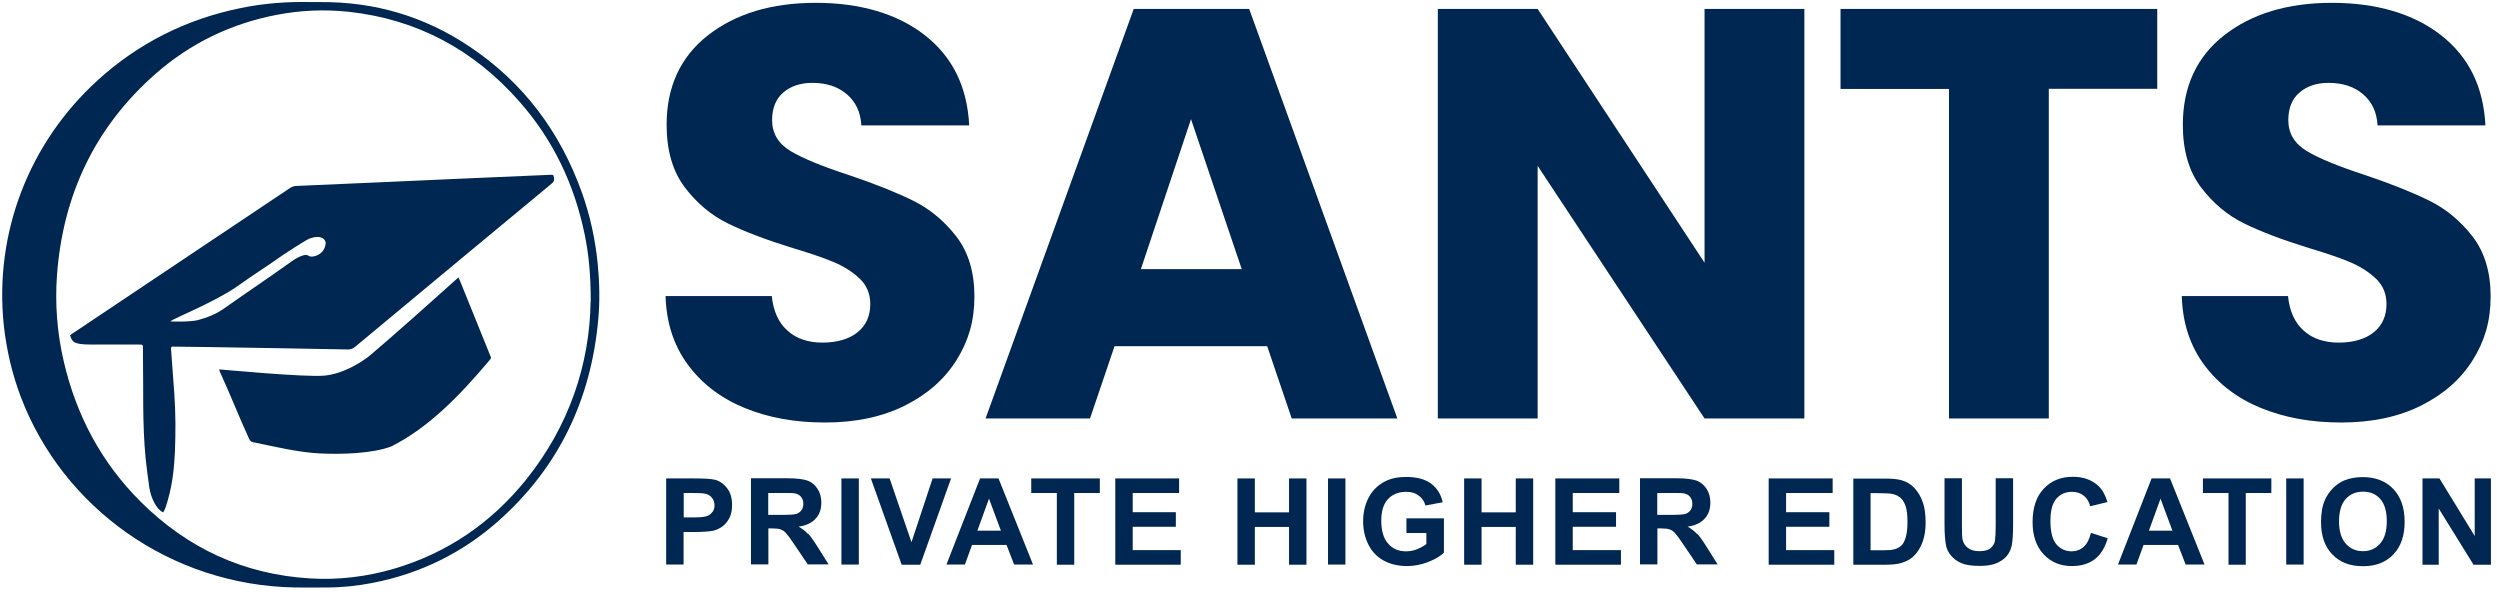 <?xml version="1.0" encoding="UTF-8"?>
<svg id="Layer_1" xmlns="http://www.w3.org/2000/svg" version="1.1" viewBox="0 0 168.05 40.06">
  <!-- Generator: Adobe Illustrator 29.5.1, SVG Export Plug-In . SVG Version: 2.1.0 Build 141)  -->
  <defs>
    <style>
      .st0 {
        fill: #002652;
      }
    </style>
  </defs>
  <path class="st0" d="M39.71,20.29c0-1.81-.13-3.16-.4-4.49-.69-3.38-2.12-6.4-4.41-8.99-3.05-3.46-6.86-5.52-11.48-6.02-1.62-.17-3.23-.1-4.83.21-3.06.59-5.78,1.9-8.12,3.95-4.09,3.59-6.24,8.15-6.64,13.55-.14,1.94.01,3.87.45,5.77.84,3.63,2.52,6.81,5.17,9.45,3.14,3.13,6.93,4.89,11.38,5.16,1.92.12,3.81-.11,5.66-.65,3.58-1.06,6.53-3.08,8.86-5.97,2.92-3.62,4.29-7.8,4.35-11.97M20.93.14h.58c3.67-.03,7.04.96,10.08,3.01,3.6,2.41,6.06,5.71,7.52,9.78.56,1.56.91,3.18,1.07,4.83.12,1.25.15,2.51.03,3.76-.49,5.32-2.63,9.85-6.63,13.43-2.44,2.19-5.3,3.6-8.52,4.23-1.02.2-2.06.31-3.1.31-.71,0-1.42.01-2.13,0-8.39-.15-15.59-5.37-18.42-12.78-.6-1.58-.98-3.21-1.16-4.9C-.38,15.67,1.93,9.62,6.55,5.41,9.29,2.91,12.5,1.3,16.14.55c1.58-.33,3.18-.45,4.79-.41"/>
  <path class="st0" d="M18.99,17.16c-.05.04-.11.08-.17.12-1.18.83-1.75,1.16-2.92,2-1.41.98-4.09,2.07-4.46,2.32,0,.02,1.33.05,1.85-.08.62-.16,1.22-.4,1.75-.77,1.73-1.22,2.85-1.96,4.58-3.19.05-.04.83-.58,1.1-.38.13.1.32.08.5.02.36-.12.59-.38.66-.75.05-.24-.08-.41-.31-.49-.27-.08-.54,0-.77.08-.23.08-1.74,1.07-1.81,1.12M10.95,34.44c-.25-.14-.41-.35-.54-.58-.2-.35-.32-.73-.38-1.13-.09-.63-.17-1.27-.24-1.91-.23-2.33-.14-4.67-.18-7,0-.13,0-.25,0-.38,0-.28,0-.28-.3-.28-1.07,0-2.14,0-3.21,0-1.24,0-1.24-.22-1.39-.62.09-.07.15-.12.22-.16,4.85-3.25,9.71-6.5,14.56-9.74.13-.08.25-.13.4-.14,1.83-.08,3.66-.16,5.49-.24,1.79-.08,3.58-.16,5.37-.24,1.77-.08,3.54-.15,5.31-.23.32-.01.64-.03.96-.04.19,0,.18,0,.22.19.04.19-.03.3-.18.42-4.41,3.65-8.81,7.31-13.21,10.97-.15.12-.29.16-.48.16-3.09-.06-6.17-.11-9.26-.16-.79-.01-1.58-.02-2.36-.03-.05,0-.1,0-.15,0-.07,0-.11.04-.1.11,0,.03,0,.06,0,.09.07,1,.15,2,.22,3,.09,1.28.09,2.57.04,3.85-.05,1.08-.16,2.15-.46,3.2-.09.31-.23.84-.36.9"/>
  <path class="st0" d="M30.82,18.65c.05.11.08.18.11.25.66,1.64,1.33,3.28,1.99,4.92.01.04.03.07.05.11.06.11.03.18-.06.28-2.11,2.51-4.18,4.58-6.61,5.8-1.29.49-3.41.54-4.79.47-1.47-.07-3.04-.46-4.48-.75-.14-.03-.22-.09-.28-.22-.78-1.71-1.19-2.81-1.97-4.52-.02-.04-.03-.09-.05-.16.1,0,5.73.54,7.07.42,1.34-.12,2.65-1,3.12-1.4,1.43-1.21,4.24-3.71,5.68-5.01.06-.06.13-.11.23-.2"/>
  <path class="st0" d="M50.07,27.43c-1.59-.65-2.87-1.62-3.82-2.9-.95-1.28-1.46-2.82-1.51-4.63h7.14c.1,1.02.46,1.8,1.06,2.33.6.54,1.39.8,2.35.8s1.78-.23,2.35-.69c.57-.46.86-1.09.86-1.9,0-.68-.23-1.24-.69-1.69-.46-.44-1.02-.81-1.69-1.1-.67-.29-1.61-.61-2.84-.98-1.78-.55-3.23-1.1-4.35-1.65-1.12-.55-2.09-1.36-2.9-2.43-.81-1.07-1.22-2.47-1.22-4.2,0-2.56.93-4.57,2.78-6.02,1.86-1.45,4.27-2.18,7.25-2.18s5.48.73,7.33,2.18c1.86,1.45,2.85,3.47,2.98,6.06h-7.25c-.05-.89-.38-1.59-.98-2.1-.6-.51-1.37-.76-2.31-.76-.81,0-1.46.22-1.96.65-.5.43-.75,1.05-.75,1.86,0,.89.42,1.58,1.25,2.08.84.5,2.14,1.03,3.92,1.61,1.78.6,3.22,1.18,4.33,1.73,1.11.55,2.07,1.35,2.88,2.39.81,1.05,1.22,2.39,1.22,4.04s-.4,2.99-1.2,4.27c-.8,1.28-1.95,2.3-3.47,3.06-1.52.76-3.31,1.14-5.37,1.14s-3.82-.33-5.41-.98Z"/>
  <path class="st0" d="M85.19,23.27h-10.27l-1.65,4.86h-7.02L76.21.6h7.76l9.96,27.53h-7.1l-1.65-4.86ZM83.47,18.09l-3.41-10.08-3.37,10.08h6.78Z"/>
  <path class="st0" d="M121.29,28.13h-6.71l-11.22-16.98v16.98h-6.71V.6h6.71l11.22,17.06V.6h6.71v27.53Z"/>
  <path class="st0" d="M145.01.6v5.37h-7.29v22.16h-6.71V5.98h-7.29V.6h21.29Z"/>
  <path class="st0" d="M151.99,27.43c-1.59-.65-2.87-1.62-3.82-2.9-.95-1.28-1.46-2.82-1.51-4.63h7.14c.1,1.02.46,1.8,1.06,2.33.6.54,1.39.8,2.35.8s1.78-.23,2.35-.69c.57-.46.86-1.09.86-1.9,0-.68-.23-1.24-.69-1.69-.46-.44-1.02-.81-1.69-1.1-.67-.29-1.61-.61-2.84-.98-1.78-.55-3.23-1.1-4.35-1.65-1.12-.55-2.09-1.36-2.9-2.43-.81-1.07-1.22-2.47-1.22-4.2,0-2.56.93-4.57,2.78-6.02,1.86-1.45,4.27-2.18,7.25-2.18s5.48.73,7.33,2.18c1.86,1.45,2.85,3.47,2.98,6.06h-7.25c-.05-.89-.38-1.59-.98-2.1-.6-.51-1.37-.76-2.31-.76-.81,0-1.46.22-1.96.65-.5.43-.75,1.05-.75,1.86,0,.89.42,1.58,1.25,2.08.84.5,2.14,1.03,3.92,1.61,1.78.6,3.22,1.18,4.33,1.73,1.11.55,2.07,1.35,2.88,2.39.81,1.05,1.22,2.39,1.22,4.04s-.4,2.99-1.2,4.27c-.8,1.28-1.95,2.3-3.47,3.06-1.52.76-3.31,1.14-5.37,1.14s-3.82-.33-5.41-.98Z"/>
  <path class="st0" d="M48.05,32.25c-.22-.06-.68-.09-1.39-.09h-1.88v5.79h1.17v-2.19h.76c.53,0,.93-.03,1.21-.08.21-.04.41-.14.61-.27.2-.14.36-.33.49-.57.13-.24.19-.54.19-.9,0-.46-.11-.84-.34-1.13-.22-.29-.5-.48-.83-.57ZM47.89,34.41c-.09.13-.21.22-.37.28-.16.06-.46.09-.92.09h-.64v-1.64h.57c.42,0,.7.01.84.04.19.03.35.12.47.26.12.14.19.31.19.52,0,.17-.04.32-.13.45Z"/>
  <path class="st0" d="M54.31,35.89c-.16-.18-.37-.34-.63-.49.51-.07.89-.25,1.15-.54.26-.28.38-.64.38-1.08,0-.34-.08-.65-.25-.91-.17-.27-.39-.45-.67-.56-.28-.1-.73-.16-1.35-.16h-2.46v5.79h1.17v-2.42h.24c.27,0,.47.02.59.07.12.04.24.12.35.24.11.12.32.4.62.85l.85,1.26h1.4l-.71-1.13c-.28-.45-.5-.76-.67-.94ZM52.51,34.61h-.87v-1.47h.91c.47,0,.76,0,.85.02.19.03.34.11.44.23.1.12.16.28.16.47,0,.17-.04.32-.12.43s-.19.2-.33.25-.49.07-1.05.07Z"/>
  <rect class="st0" x="56.56" y="32.16" width="1.17" height="5.79"/>
  <polygon class="st0" points="62.69 32.16 61.27 36.45 59.8 32.16 58.54 32.16 60.61 37.96 61.86 37.96 63.93 32.16 62.69 32.16"/>
  <path class="st0" d="M65.88,32.16l-2.26,5.79h1.24l.48-1.32h2.32l.51,1.32h1.27l-2.32-5.79h-1.24ZM65.7,35.67l.78-2.15.8,2.15h-1.58Z"/>
  <polygon class="st0" points="69.32 33.14 71.04 33.14 71.04 37.96 72.21 37.96 72.21 33.14 73.93 33.14 73.93 32.16 69.32 32.16 69.32 33.14"/>
  <polygon class="st0" points="76.14 35.41 79.04 35.41 79.04 34.43 76.14 34.43 76.14 33.14 79.26 33.14 79.26 32.16 74.97 32.16 74.97 37.96 79.37 37.96 79.37 36.98 76.14 36.98 76.14 35.41"/>
  <polygon class="st0" points="86.65 34.44 84.35 34.44 84.35 32.16 83.18 32.16 83.18 37.96 84.35 37.96 84.35 35.42 86.65 35.42 86.65 37.96 87.82 37.96 87.82 32.16 86.65 32.16 86.65 34.44"/>
  <rect class="st0" x="89.27" y="32.16" width="1.17" height="5.79"/>
  <path class="st0" d="M94.54,35.83h1.34v.74c-.18.14-.39.25-.63.35s-.49.14-.74.14c-.5,0-.9-.17-1.2-.52-.31-.34-.46-.86-.46-1.55,0-.64.15-1.12.45-1.44s.71-.49,1.22-.49c.34,0,.62.08.84.25.23.16.38.39.46.67l1.16-.22c-.12-.53-.38-.95-.78-1.25-.4-.3-.97-.45-1.69-.45-.55,0-1.02.1-1.39.29-.49.25-.86.61-1.11,1.08-.25.47-.38,1.01-.38,1.61,0,.56.11,1.07.34,1.54.23.47.57.84,1.02,1.09.45.25.98.38,1.59.38.48,0,.95-.09,1.41-.27.47-.18.82-.39,1.07-.63v-2.31h-2.52v.98Z"/>
  <polygon class="st0" points="101.89 34.44 99.59 34.44 99.59 32.16 98.42 32.16 98.42 37.96 99.59 37.96 99.59 35.42 101.89 35.42 101.89 37.96 103.06 37.96 103.06 32.16 101.89 32.16 101.89 34.44"/>
  <polygon class="st0" points="105.72 35.41 108.63 35.41 108.63 34.43 105.72 34.43 105.72 33.14 108.85 33.14 108.85 32.16 104.55 32.16 104.55 37.96 108.96 37.96 108.96 36.98 105.72 36.98 105.72 35.41"/>
  <path class="st0" d="M114.07,35.89c-.16-.18-.37-.34-.63-.49.51-.07.89-.25,1.15-.54.26-.28.38-.64.38-1.08,0-.34-.08-.65-.25-.91-.17-.27-.39-.45-.67-.56-.28-.1-.73-.16-1.35-.16h-2.46v5.79h1.17v-2.42h.24c.27,0,.47.02.59.07.12.04.24.12.35.24.11.12.32.4.62.85l.85,1.26h1.4l-.71-1.13c-.28-.45-.5-.76-.67-.94ZM112.27,34.61h-.87v-1.47h.91c.47,0,.76,0,.85.02.19.03.34.11.44.23.1.12.16.28.16.47,0,.17-.04.32-.12.43s-.19.2-.33.25-.49.07-1.05.07Z"/>
  <polygon class="st0" points="120.06 35.41 122.97 35.41 122.97 34.43 120.06 34.43 120.06 33.14 123.19 33.14 123.19 32.16 118.89 32.16 118.89 37.96 123.3 37.96 123.3 36.98 120.06 36.98 120.06 35.41"/>
  <path class="st0" d="M128.69,32.81c-.24-.26-.53-.43-.87-.53-.25-.07-.62-.11-1.1-.11h-2.14v5.79h2.2c.43,0,.78-.04,1.04-.12.35-.11.62-.26.82-.46.27-.26.48-.6.62-1.02.12-.35.18-.76.18-1.23,0-.54-.06-1-.19-1.37-.13-.37-.31-.68-.55-.94ZM128.1,36.13c-.08.26-.18.45-.31.56s-.28.19-.47.24c-.14.04-.38.06-.71.06h-.87v-3.84h.53c.48,0,.8.02.96.06.22.05.4.14.54.27.14.13.25.32.33.56.08.24.12.58.12,1.03s-.04.8-.12,1.06Z"/>
  <path class="st0" d="M134.15,35.37c0,.46-.02.79-.05.98-.03.2-.14.36-.3.5s-.42.2-.75.2-.58-.07-.77-.22c-.19-.14-.31-.33-.36-.57-.03-.15-.04-.47-.04-.97v-3.14h-1.17v3.09c0,.65.04,1.14.11,1.47.05.22.16.44.33.64.17.2.39.37.68.5.29.13.71.19,1.26.19.46,0,.83-.06,1.11-.18s.51-.27.68-.47.29-.44.35-.73c.06-.29.09-.78.09-1.47v-3.04h-1.17v3.21Z"/>
  <path class="st0" d="M140.06,36.76c-.22.2-.49.3-.8.3-.42,0-.76-.16-1.03-.47-.26-.31-.4-.83-.4-1.57,0-.69.13-1.19.4-1.5.27-.31.62-.46,1.05-.46.31,0,.58.09.79.26.22.17.36.41.43.71l1.16-.28c-.13-.46-.33-.82-.59-1.07-.44-.42-1.02-.63-1.73-.63-.81,0-1.47.27-1.96.8-.5.53-.75,1.28-.75,2.25,0,.91.25,1.63.74,2.16.5.53,1.13.79,1.9.79.62,0,1.13-.15,1.54-.46.4-.31.69-.78.87-1.41l-1.13-.36c-.1.42-.26.74-.48.93Z"/>
  <path class="st0" d="M144.63,32.16l-2.26,5.79h1.24l.48-1.32h2.32l.51,1.32h1.27l-2.32-5.79h-1.24ZM144.45,35.67l.78-2.15.8,2.15h-1.58Z"/>
  <polygon class="st0" points="148.08 33.14 149.8 33.14 149.8 37.96 150.96 37.96 150.96 33.14 152.68 33.14 152.68 32.16 148.08 32.16 148.08 33.14"/>
  <rect class="st0" x="153.68" y="32.16" width="1.17" height="5.79"/>
  <path class="st0" d="M158.82,32.07c-.47,0-.89.08-1.25.23-.27.11-.52.29-.75.52-.23.23-.41.5-.54.79-.18.4-.26.9-.26,1.49,0,.92.25,1.65.76,2.17.51.53,1.19.79,2.06.79s1.53-.26,2.04-.79c.51-.53.76-1.26.76-2.2s-.26-1.68-.77-2.21-1.2-.79-2.05-.79ZM159.98,36.55c-.3.34-.68.5-1.15.5s-.85-.17-1.15-.51c-.3-.34-.45-.84-.45-1.49s.15-1.17.44-1.5c.3-.33.68-.5,1.17-.5s.87.16,1.16.49c.29.33.44.82.44,1.49s-.15,1.18-.45,1.51Z"/>
  <polygon class="st0" points="166.35 32.16 166.35 36.03 163.98 32.16 162.84 32.16 162.84 37.96 163.93 37.96 163.93 34.18 166.27 37.96 167.44 37.96 167.44 32.16 166.35 32.16"/>
</svg>